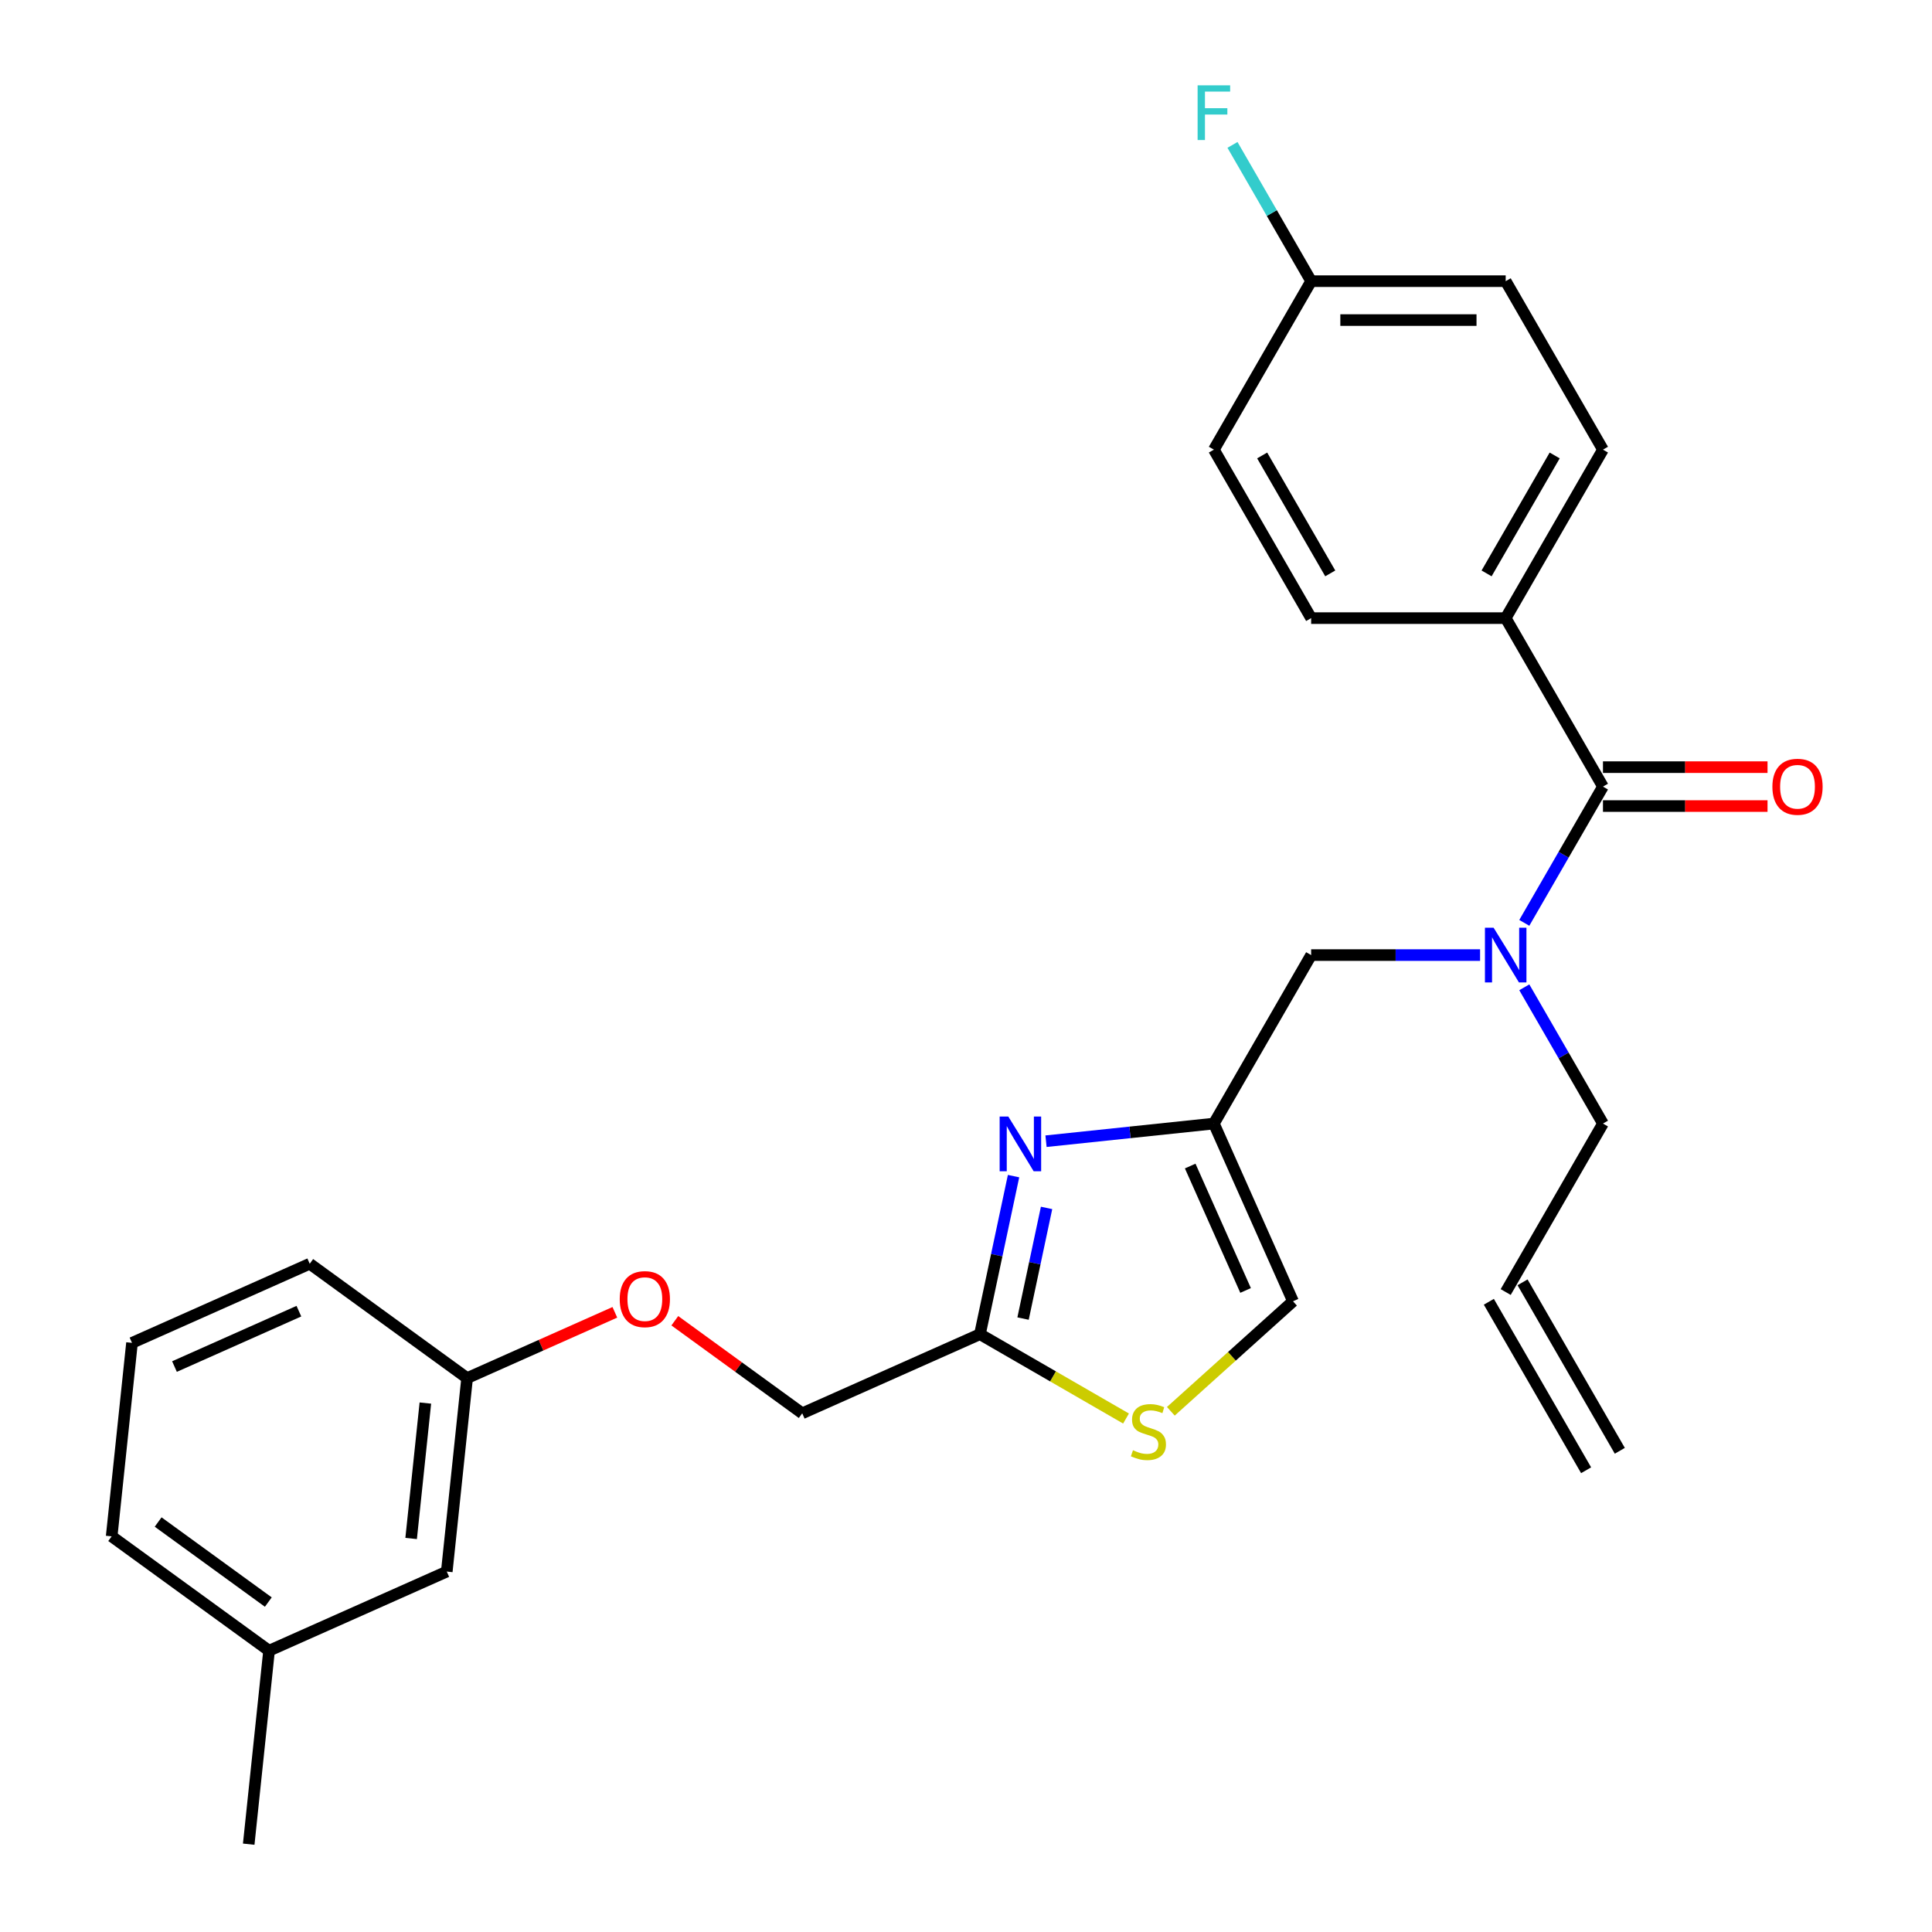 <?xml version='1.0' encoding='iso-8859-1'?>
<svg version='1.1' baseProfile='full'
              xmlns='http://www.w3.org/2000/svg'
                      xmlns:rdkit='http://www.rdkit.org/xml'
                      xmlns:xlink='http://www.w3.org/1999/xlink'
                  xml:space='preserve'
width='1000px' height='1000px' viewBox='0 0 1000 1000'>
<!-- END OF HEADER -->
<rect style='opacity:1.0;fill:#FFFFFF;stroke:none' width='1000' height='1000' x='0' y='0'> </rect>
<path class='bond-0' d='M 779.344,319.94 L 829.692,232.735' style='fill:none;fill-rule:evenodd;stroke:#000000;stroke-width:6px;stroke-linecap:butt;stroke-linejoin:miter;stroke-opacity:1' />
<path class='bond-0' d='M 769.455,296.789 L 804.699,235.746' style='fill:none;fill-rule:evenodd;stroke:#000000;stroke-width:6px;stroke-linecap:butt;stroke-linejoin:miter;stroke-opacity:1' />
<path class='bond-1' d='M 779.344,319.94 L 678.649,319.94' style='fill:none;fill-rule:evenodd;stroke:#000000;stroke-width:6px;stroke-linecap:butt;stroke-linejoin:miter;stroke-opacity:1' />
<path class='bond-2' d='M 779.344,319.94 L 829.692,407.145' style='fill:none;fill-rule:evenodd;stroke:#000000;stroke-width:6px;stroke-linecap:butt;stroke-linejoin:miter;stroke-opacity:1' />
<path class='bond-3' d='M 766.087,494.349 L 722.368,494.349' style='fill:none;fill-rule:evenodd;stroke:#0000FF;stroke-width:6px;stroke-linecap:butt;stroke-linejoin:miter;stroke-opacity:1' />
<path class='bond-3' d='M 722.368,494.349 L 678.649,494.349' style='fill:none;fill-rule:evenodd;stroke:#000000;stroke-width:6px;stroke-linecap:butt;stroke-linejoin:miter;stroke-opacity:1' />
<path class='bond-4' d='M 788.973,477.672 L 809.332,442.408' style='fill:none;fill-rule:evenodd;stroke:#0000FF;stroke-width:6px;stroke-linecap:butt;stroke-linejoin:miter;stroke-opacity:1' />
<path class='bond-4' d='M 809.332,442.408 L 829.692,407.145' style='fill:none;fill-rule:evenodd;stroke:#000000;stroke-width:6px;stroke-linecap:butt;stroke-linejoin:miter;stroke-opacity:1' />
<path class='bond-5' d='M 788.973,511.027 L 809.332,546.291' style='fill:none;fill-rule:evenodd;stroke:#0000FF;stroke-width:6px;stroke-linecap:butt;stroke-linejoin:miter;stroke-opacity:1' />
<path class='bond-5' d='M 809.332,546.291 L 829.692,581.554' style='fill:none;fill-rule:evenodd;stroke:#000000;stroke-width:6px;stroke-linecap:butt;stroke-linejoin:miter;stroke-opacity:1' />
<path class='bond-6' d='M 829.692,417.214 L 872.281,417.214' style='fill:none;fill-rule:evenodd;stroke:#000000;stroke-width:6px;stroke-linecap:butt;stroke-linejoin:miter;stroke-opacity:1' />
<path class='bond-6' d='M 872.281,417.214 L 914.87,417.214' style='fill:none;fill-rule:evenodd;stroke:#FF0000;stroke-width:6px;stroke-linecap:butt;stroke-linejoin:miter;stroke-opacity:1' />
<path class='bond-6' d='M 829.692,397.075 L 872.281,397.075' style='fill:none;fill-rule:evenodd;stroke:#000000;stroke-width:6px;stroke-linecap:butt;stroke-linejoin:miter;stroke-opacity:1' />
<path class='bond-6' d='M 872.281,397.075 L 914.87,397.075' style='fill:none;fill-rule:evenodd;stroke:#FF0000;stroke-width:6px;stroke-linecap:butt;stroke-linejoin:miter;stroke-opacity:1' />
<path class='bond-7' d='M 829.692,232.735 L 779.344,145.53' style='fill:none;fill-rule:evenodd;stroke:#000000;stroke-width:6px;stroke-linecap:butt;stroke-linejoin:miter;stroke-opacity:1' />
<path class='bond-8' d='M 678.649,319.94 L 628.301,232.735' style='fill:none;fill-rule:evenodd;stroke:#000000;stroke-width:6px;stroke-linecap:butt;stroke-linejoin:miter;stroke-opacity:1' />
<path class='bond-8' d='M 688.537,296.789 L 653.294,235.746' style='fill:none;fill-rule:evenodd;stroke:#000000;stroke-width:6px;stroke-linecap:butt;stroke-linejoin:miter;stroke-opacity:1' />
<path class='bond-9' d='M 838.412,750.93 L 788.065,663.725' style='fill:none;fill-rule:evenodd;stroke:#000000;stroke-width:6px;stroke-linecap:butt;stroke-linejoin:miter;stroke-opacity:1' />
<path class='bond-9' d='M 820.972,760.999 L 770.624,673.794' style='fill:none;fill-rule:evenodd;stroke:#000000;stroke-width:6px;stroke-linecap:butt;stroke-linejoin:miter;stroke-opacity:1' />
<path class='bond-10' d='M 678.649,494.349 L 628.301,581.554' style='fill:none;fill-rule:evenodd;stroke:#000000;stroke-width:6px;stroke-linecap:butt;stroke-linejoin:miter;stroke-opacity:1' />
<path class='bond-11' d='M 779.344,668.759 L 829.692,581.554' style='fill:none;fill-rule:evenodd;stroke:#000000;stroke-width:6px;stroke-linecap:butt;stroke-linejoin:miter;stroke-opacity:1' />
<path class='bond-12' d='M 349.284,683.618 L 382.257,707.575' style='fill:none;fill-rule:evenodd;stroke:#FF0000;stroke-width:6px;stroke-linecap:butt;stroke-linejoin:miter;stroke-opacity:1' />
<path class='bond-12' d='M 382.257,707.575 L 415.231,731.532' style='fill:none;fill-rule:evenodd;stroke:#000000;stroke-width:6px;stroke-linecap:butt;stroke-linejoin:miter;stroke-opacity:1' />
<path class='bond-13' d='M 318.249,679.253 L 280.013,696.277' style='fill:none;fill-rule:evenodd;stroke:#FF0000;stroke-width:6px;stroke-linecap:butt;stroke-linejoin:miter;stroke-opacity:1' />
<path class='bond-13' d='M 280.013,696.277 L 241.777,713.301' style='fill:none;fill-rule:evenodd;stroke:#000000;stroke-width:6px;stroke-linecap:butt;stroke-linejoin:miter;stroke-opacity:1' />
<path class='bond-14' d='M 415.231,731.532 L 507.221,690.575' style='fill:none;fill-rule:evenodd;stroke:#000000;stroke-width:6px;stroke-linecap:butt;stroke-linejoin:miter;stroke-opacity:1' />
<path class='bond-15' d='M 606.023,730.481 L 637.64,702.012' style='fill:none;fill-rule:evenodd;stroke:#CCCC00;stroke-width:6px;stroke-linecap:butt;stroke-linejoin:miter;stroke-opacity:1' />
<path class='bond-15' d='M 637.64,702.012 L 669.257,673.544' style='fill:none;fill-rule:evenodd;stroke:#000000;stroke-width:6px;stroke-linecap:butt;stroke-linejoin:miter;stroke-opacity:1' />
<path class='bond-16' d='M 582.829,734.227 L 545.025,712.401' style='fill:none;fill-rule:evenodd;stroke:#CCCC00;stroke-width:6px;stroke-linecap:butt;stroke-linejoin:miter;stroke-opacity:1' />
<path class='bond-16' d='M 545.025,712.401 L 507.221,690.575' style='fill:none;fill-rule:evenodd;stroke:#000000;stroke-width:6px;stroke-linecap:butt;stroke-linejoin:miter;stroke-opacity:1' />
<path class='bond-17' d='M 669.257,673.544 L 628.301,581.554' style='fill:none;fill-rule:evenodd;stroke:#000000;stroke-width:6px;stroke-linecap:butt;stroke-linejoin:miter;stroke-opacity:1' />
<path class='bond-17' d='M 644.716,667.937 L 616.046,603.544' style='fill:none;fill-rule:evenodd;stroke:#000000;stroke-width:6px;stroke-linecap:butt;stroke-linejoin:miter;stroke-opacity:1' />
<path class='bond-18' d='M 139.261,854.401 L 57.797,795.214' style='fill:none;fill-rule:evenodd;stroke:#000000;stroke-width:6px;stroke-linecap:butt;stroke-linejoin:miter;stroke-opacity:1' />
<path class='bond-18' d='M 138.879,829.23 L 81.854,787.799' style='fill:none;fill-rule:evenodd;stroke:#000000;stroke-width:6px;stroke-linecap:butt;stroke-linejoin:miter;stroke-opacity:1' />
<path class='bond-19' d='M 139.261,854.401 L 231.251,813.445' style='fill:none;fill-rule:evenodd;stroke:#000000;stroke-width:6px;stroke-linecap:butt;stroke-linejoin:miter;stroke-opacity:1' />
<path class='bond-20' d='M 139.261,854.401 L 128.735,954.545' style='fill:none;fill-rule:evenodd;stroke:#000000;stroke-width:6px;stroke-linecap:butt;stroke-linejoin:miter;stroke-opacity:1' />
<path class='bond-21' d='M 57.797,795.214 L 68.322,695.07' style='fill:none;fill-rule:evenodd;stroke:#000000;stroke-width:6px;stroke-linecap:butt;stroke-linejoin:miter;stroke-opacity:1' />
<path class='bond-22' d='M 68.322,695.07 L 160.312,654.114' style='fill:none;fill-rule:evenodd;stroke:#000000;stroke-width:6px;stroke-linecap:butt;stroke-linejoin:miter;stroke-opacity:1' />
<path class='bond-22' d='M 90.312,707.325 L 154.705,678.655' style='fill:none;fill-rule:evenodd;stroke:#000000;stroke-width:6px;stroke-linecap:butt;stroke-linejoin:miter;stroke-opacity:1' />
<path class='bond-23' d='M 160.312,654.114 L 241.777,713.301' style='fill:none;fill-rule:evenodd;stroke:#000000;stroke-width:6px;stroke-linecap:butt;stroke-linejoin:miter;stroke-opacity:1' />
<path class='bond-24' d='M 241.777,713.301 L 231.251,813.445' style='fill:none;fill-rule:evenodd;stroke:#000000;stroke-width:6px;stroke-linecap:butt;stroke-linejoin:miter;stroke-opacity:1' />
<path class='bond-24' d='M 220.169,726.217 L 212.801,796.318' style='fill:none;fill-rule:evenodd;stroke:#000000;stroke-width:6px;stroke-linecap:butt;stroke-linejoin:miter;stroke-opacity:1' />
<path class='bond-25' d='M 628.301,581.554 L 584.858,586.12' style='fill:none;fill-rule:evenodd;stroke:#000000;stroke-width:6px;stroke-linecap:butt;stroke-linejoin:miter;stroke-opacity:1' />
<path class='bond-25' d='M 584.858,586.12 L 541.414,590.687' style='fill:none;fill-rule:evenodd;stroke:#0000FF;stroke-width:6px;stroke-linecap:butt;stroke-linejoin:miter;stroke-opacity:1' />
<path class='bond-26' d='M 524.612,608.757 L 515.916,649.666' style='fill:none;fill-rule:evenodd;stroke:#0000FF;stroke-width:6px;stroke-linecap:butt;stroke-linejoin:miter;stroke-opacity:1' />
<path class='bond-26' d='M 515.916,649.666 L 507.221,690.575' style='fill:none;fill-rule:evenodd;stroke:#000000;stroke-width:6px;stroke-linecap:butt;stroke-linejoin:miter;stroke-opacity:1' />
<path class='bond-26' d='M 541.702,625.217 L 535.616,653.853' style='fill:none;fill-rule:evenodd;stroke:#0000FF;stroke-width:6px;stroke-linecap:butt;stroke-linejoin:miter;stroke-opacity:1' />
<path class='bond-26' d='M 535.616,653.853 L 529.529,682.49' style='fill:none;fill-rule:evenodd;stroke:#000000;stroke-width:6px;stroke-linecap:butt;stroke-linejoin:miter;stroke-opacity:1' />
<path class='bond-27' d='M 678.649,145.53 L 628.301,232.735' style='fill:none;fill-rule:evenodd;stroke:#000000;stroke-width:6px;stroke-linecap:butt;stroke-linejoin:miter;stroke-opacity:1' />
<path class='bond-28' d='M 678.649,145.53 L 658.289,110.266' style='fill:none;fill-rule:evenodd;stroke:#000000;stroke-width:6px;stroke-linecap:butt;stroke-linejoin:miter;stroke-opacity:1' />
<path class='bond-28' d='M 658.289,110.266 L 637.929,75.002' style='fill:none;fill-rule:evenodd;stroke:#33CCCC;stroke-width:6px;stroke-linecap:butt;stroke-linejoin:miter;stroke-opacity:1' />
<path class='bond-29' d='M 678.649,145.53 L 779.344,145.53' style='fill:none;fill-rule:evenodd;stroke:#000000;stroke-width:6px;stroke-linecap:butt;stroke-linejoin:miter;stroke-opacity:1' />
<path class='bond-29' d='M 693.753,165.669 L 764.24,165.669' style='fill:none;fill-rule:evenodd;stroke:#000000;stroke-width:6px;stroke-linecap:butt;stroke-linejoin:miter;stroke-opacity:1' />
<path  class='atom-1' d='M 773.084 480.189
L 782.364 495.189
Q 783.284 496.669, 784.764 499.349
Q 786.244 502.029, 786.324 502.189
L 786.324 480.189
L 790.084 480.189
L 790.084 508.509
L 786.204 508.509
L 776.244 492.109
Q 775.084 490.189, 773.844 487.989
Q 772.644 485.789, 772.284 485.109
L 772.284 508.509
L 768.604 508.509
L 768.604 480.189
L 773.084 480.189
' fill='#0000FF'/>
<path  class='atom-3' d='M 917.388 407.225
Q 917.388 400.425, 920.748 396.625
Q 924.108 392.825, 930.388 392.825
Q 936.668 392.825, 940.028 396.625
Q 943.388 400.425, 943.388 407.225
Q 943.388 414.105, 939.988 418.025
Q 936.588 421.905, 930.388 421.905
Q 924.148 421.905, 920.748 418.025
Q 917.388 414.145, 917.388 407.225
M 930.388 418.705
Q 934.708 418.705, 937.028 415.825
Q 939.388 412.905, 939.388 407.225
Q 939.388 401.665, 937.028 398.865
Q 934.708 396.025, 930.388 396.025
Q 926.068 396.025, 923.708 398.825
Q 921.388 401.625, 921.388 407.225
Q 921.388 412.945, 923.708 415.825
Q 926.068 418.705, 930.388 418.705
' fill='#FF0000'/>
<path  class='atom-9' d='M 320.767 672.424
Q 320.767 665.624, 324.127 661.824
Q 327.487 658.024, 333.767 658.024
Q 340.047 658.024, 343.407 661.824
Q 346.767 665.624, 346.767 672.424
Q 346.767 679.304, 343.367 683.224
Q 339.967 687.104, 333.767 687.104
Q 327.527 687.104, 324.127 683.224
Q 320.767 679.344, 320.767 672.424
M 333.767 683.904
Q 338.087 683.904, 340.407 681.024
Q 342.767 678.104, 342.767 672.424
Q 342.767 666.864, 340.407 664.064
Q 338.087 661.224, 333.767 661.224
Q 329.447 661.224, 327.087 664.024
Q 324.767 666.824, 324.767 672.424
Q 324.767 678.144, 327.087 681.024
Q 329.447 683.904, 333.767 683.904
' fill='#FF0000'/>
<path  class='atom-11' d='M 586.426 750.643
Q 586.746 750.763, 588.066 751.323
Q 589.386 751.883, 590.826 752.243
Q 592.306 752.563, 593.746 752.563
Q 596.426 752.563, 597.986 751.283
Q 599.546 749.963, 599.546 747.683
Q 599.546 746.123, 598.746 745.163
Q 597.986 744.203, 596.786 743.683
Q 595.586 743.163, 593.586 742.563
Q 591.066 741.803, 589.546 741.083
Q 588.066 740.363, 586.986 738.843
Q 585.946 737.323, 585.946 734.763
Q 585.946 731.203, 588.346 729.003
Q 590.786 726.803, 595.586 726.803
Q 598.866 726.803, 602.586 728.363
L 601.666 731.443
Q 598.266 730.043, 595.706 730.043
Q 592.946 730.043, 591.426 731.203
Q 589.906 732.323, 589.946 734.283
Q 589.946 735.803, 590.706 736.723
Q 591.506 737.643, 592.626 738.163
Q 593.786 738.683, 595.706 739.283
Q 598.266 740.083, 599.786 740.883
Q 601.306 741.683, 602.386 743.323
Q 603.506 744.923, 603.506 747.683
Q 603.506 751.603, 600.866 753.723
Q 598.266 755.803, 593.906 755.803
Q 591.386 755.803, 589.466 755.243
Q 587.586 754.723, 585.346 753.803
L 586.426 750.643
' fill='#CCCC00'/>
<path  class='atom-21' d='M 521.897 577.92
L 531.177 592.92
Q 532.097 594.4, 533.577 597.08
Q 535.057 599.76, 535.137 599.92
L 535.137 577.92
L 538.897 577.92
L 538.897 606.24
L 535.017 606.24
L 525.057 589.84
Q 523.897 587.92, 522.657 585.72
Q 521.457 583.52, 521.097 582.84
L 521.097 606.24
L 517.417 606.24
L 517.417 577.92
L 521.897 577.92
' fill='#0000FF'/>
<path  class='atom-27' d='M 619.881 44.165
L 636.721 44.165
L 636.721 47.405
L 623.681 47.405
L 623.681 56.005
L 635.281 56.005
L 635.281 59.285
L 623.681 59.285
L 623.681 72.485
L 619.881 72.485
L 619.881 44.165
' fill='#33CCCC'/>
</svg>
